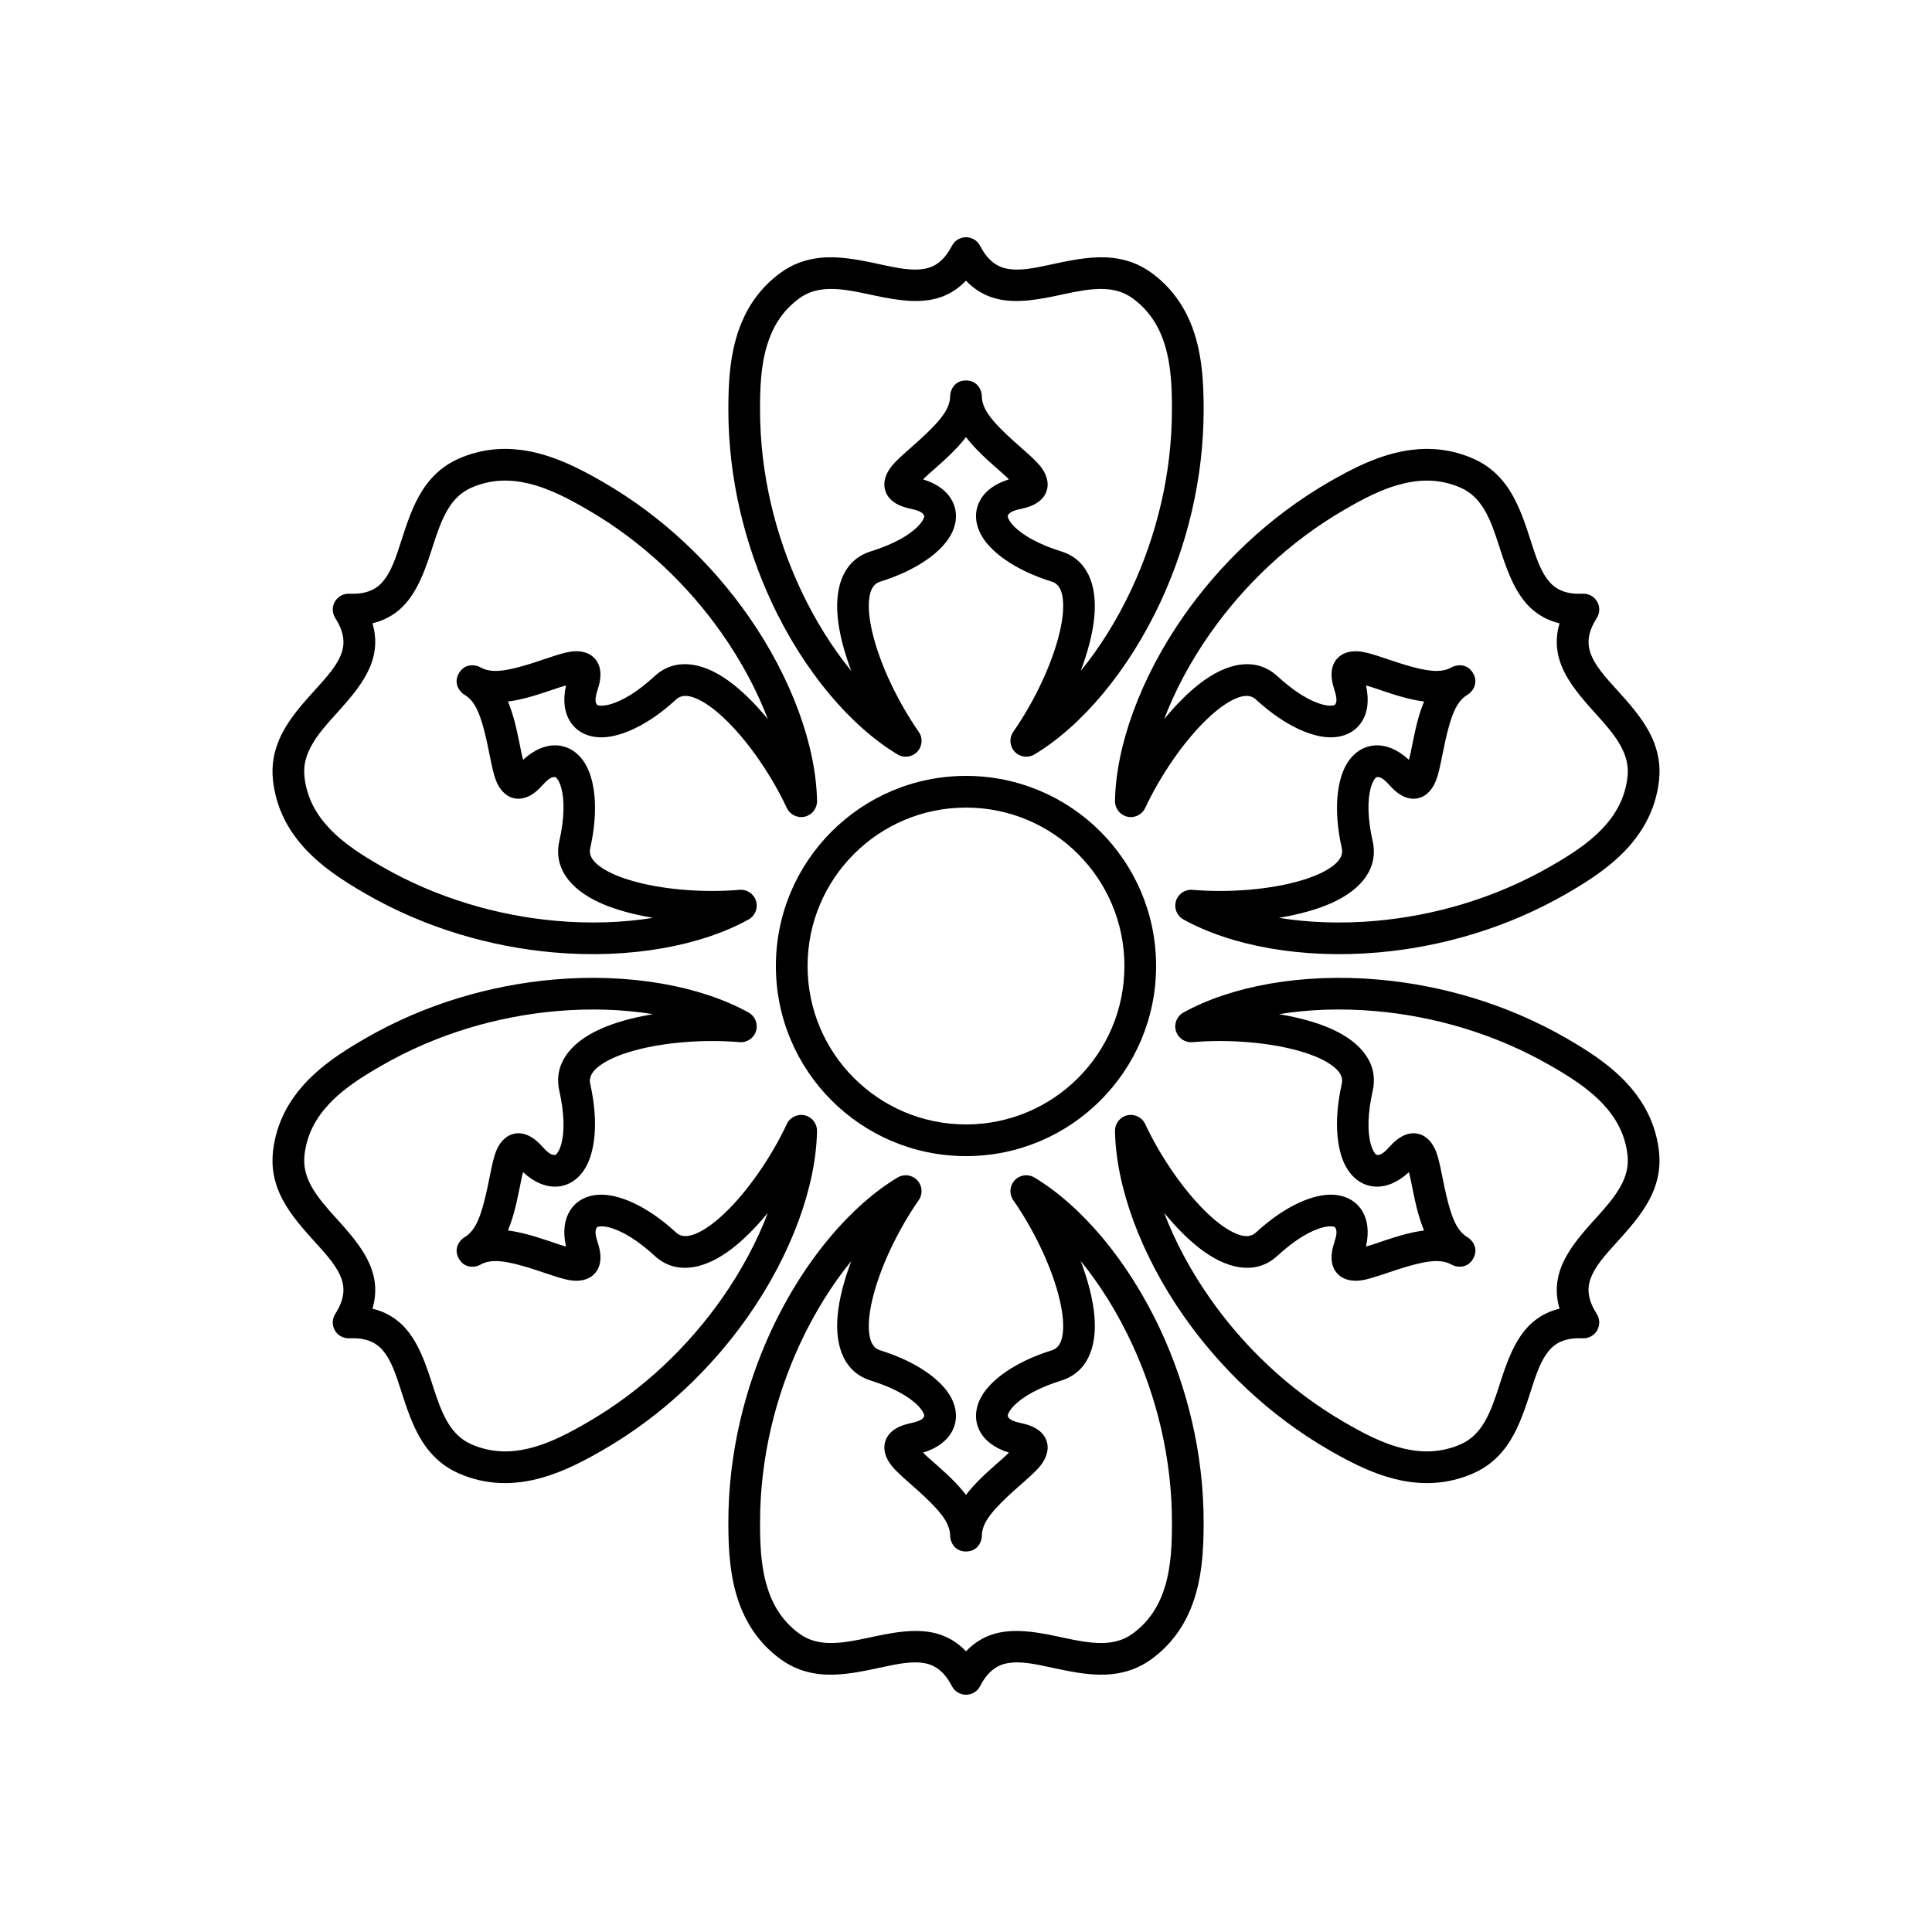 <?xml version="1.0" encoding="UTF-8"?>
<!-- Uploaded to: SVG Repo, www.svgrepo.com, Generator: SVG Repo Mixer Tools -->
<svg fill="#000000" width="800px" height="800px" version="1.1" viewBox="144 144 512 512" xmlns="http://www.w3.org/2000/svg">
 <g>
  <path d="m388.62 271.03c3.969 1.223 6.406 3.301 7.621 5.516 1.465 2.664 1.527 5.785-0.164 9.031-2.258 4.328-8.496 9.34-18.816 12.566-1.887 0.59-2.617 2.289-2.894 4.387-0.332 2.512 0.004 5.527 0.754 8.797 1.977 8.609 6.883 18.762 12.352 26.613 1.133 1.621 0.977 3.816-0.375 5.266-1.352 1.445-3.531 1.75-5.231 0.734-12.297-7.387-24.797-21.875-33.445-40.484-6.922-14.891-11.398-32.402-11.398-50.898 0-7.094 0.344-15.582 3.539-23.164 2.074-4.91 5.305-9.461 10.305-13.109 3.246-2.363 6.695-3.531 10.262-3.938 4.762-0.543 9.754 0.348 14.641 1.387 0.004 0 1.844 0.395 1.84 0.395 4.098 0.871 8.059 1.758 11.602 1.059 2.781-0.551 5.133-2.328 7.059-6.047 0.723-1.395 2.16-2.269 3.731-2.269 1.566 0 3.004 0.875 3.727 2.269 1.926 3.719 4.281 5.496 7.062 6.047 3.543 0.699 7.5-0.188 11.594-1.059 0 0 1.84-0.395 1.844-0.395 4.887-1.039 9.879-1.93 14.645-1.387 3.562 0.406 7.012 1.574 10.258 3.938 5.004 3.648 8.23 8.199 10.305 13.109 3.195 7.582 3.543 16.07 3.543 23.164 0 18.496-4.477 36.008-11.398 50.898-8.652 18.609-21.148 33.098-33.449 40.48-1.699 1.02-3.875 0.715-5.231-0.73-1.352-1.449-1.508-3.644-0.375-5.269 5.469-7.848 10.375-18 12.352-26.609 0.75-3.269 1.086-6.285 0.754-8.797-0.277-2.098-1.008-3.797-2.891-4.387-10.324-3.227-16.562-8.238-18.82-12.566-1.691-3.246-1.629-6.367-0.164-9.031 1.219-2.215 3.652-4.293 7.625-5.516-0.473-0.469-0.977-0.949-1.434-1.355-2.859-2.523-6.391-5.504-9.125-8.809-0.281-0.34-0.555-0.688-0.82-1.039-0.266 0.352-0.543 0.699-0.824 1.039-2.731 3.305-6.266 6.285-9.125 8.809-0.457 0.406-0.957 0.887-1.43 1.355zm11.379-52.66c-1.789 1.891-3.738 3.172-5.789 4.031-5.387 2.258-11.746 1.344-18.348-0.062-0.004 0-1.844-0.395-1.84-0.391-3.371-0.719-6.793-1.422-10.125-1.371-2.812 0.043-5.559 0.652-8.082 2.492-4.656 3.394-7.184 7.879-8.586 12.594-1.695 5.695-1.812 11.727-1.812 16.895 0 17.211 4.176 33.504 10.617 47.359 3.848 8.281 8.5 15.691 13.559 21.883-1.891-5.027-3.188-9.949-3.598-14.242-0.852-8.879 2.055-15.332 8.758-17.43 5.918-1.848 10.195-4.231 12.609-6.746 0.664-0.695 1.164-1.363 1.43-2.039 0.105-0.258 0.211-0.5 0.109-0.719-0.469-1.016-1.898-1.43-3.883-1.863-4.727-1.027-6.223-3.469-6.574-5.394-0.301-1.617 0.141-3.691 1.875-5.856 2.016-2.512 6.473-5.84 10.316-9.727 2.641-2.668 5.164-5.547 5.164-8.852 0-1.352 1.023-4.106 4.199-4.106 3.172 0 4.195 2.773 4.195 4.106 0 3.305 2.527 6.184 5.164 8.852 3.844 3.887 8.301 7.215 10.316 9.727 1.734 2.164 2.176 4.238 1.879 5.856-0.355 1.926-1.848 4.367-6.578 5.394-1.984 0.434-3.414 0.848-3.883 1.863-0.102 0.219 0.008 0.461 0.109 0.719 0.266 0.676 0.766 1.344 1.43 2.039 2.414 2.516 6.691 4.898 12.609 6.746 6.703 2.098 9.609 8.551 8.758 17.43-0.41 4.293-1.707 9.211-3.594 14.242 5.055-6.191 9.707-13.602 13.555-21.883 6.441-13.855 10.617-30.152 10.617-47.359 0-5.168-0.117-11.199-1.809-16.895-1.402-4.715-3.934-9.199-8.59-12.594-2.523-1.84-5.269-2.449-8.078-2.492-3.336-0.051-6.758 0.652-10.125 1.367 0 0-1.84 0.395-1.84 0.395-6.606 1.406-12.961 2.32-18.352 0.062-2.051-0.859-4-2.141-5.785-4.031z" fill-rule="evenodd"/>
  <path d="m506 325.66c0.93 4.051 0.348 7.199-0.961 9.359-1.574 2.602-4.25 4.215-7.906 4.375-4.875 0.207-12.336-2.688-20.293-10.016-1.449-1.336-3.289-1.121-5.246-0.312-2.34 0.969-4.785 2.769-7.238 5.051-6.469 6.019-12.809 15.344-16.871 24.004-0.84 1.793-2.82 2.754-4.75 2.309-1.93-0.449-3.281-2.184-3.25-4.164 0.246-14.34 6.547-32.41 18.336-49.207 9.434-13.438 22.363-26.07 38.379-35.32 6.144-3.547 13.668-7.492 21.832-8.512 5.293-0.664 10.844-0.141 16.508 2.367 3.668 1.629 6.402 4.031 8.535 6.918 2.856 3.852 4.578 8.621 6.121 13.371 0.004 0.004 0.582 1.793 0.582 1.789 1.293 3.984 2.504 7.859 4.883 10.578 1.867 2.133 4.582 3.281 8.766 3.09 1.566-0.07 3.047 0.738 3.828 2.094 0.785 1.359 0.746 3.043-0.098 4.363-2.258 3.527-2.621 6.457-1.707 9.141 1.164 3.418 3.914 6.402 6.715 9.512 0 0 1.258 1.398 1.262 1.402 3.344 3.711 6.609 7.586 8.523 11.984 1.43 3.293 2.144 6.863 1.719 10.852-0.66 6.16-2.984 11.23-6.203 15.48-4.965 6.562-12.145 11.102-18.289 14.648-16.016 9.25-33.422 14.129-49.777 15.578-20.438 1.812-39.238-1.766-51.781-8.723-1.73-0.961-2.559-3.004-1.98-4.898 0.578-1.895 2.402-3.125 4.375-2.957 9.531 0.812 20.777-0.016 29.223-2.609 3.203-0.984 5.984-2.199 7.992-3.742 1.68-1.293 2.785-2.777 2.352-4.699-2.367-10.555-1.145-18.465 1.477-22.582 1.965-3.09 4.699-4.598 7.738-4.66 2.527-0.051 5.543 1.02 8.586 3.848 0.172-0.645 0.336-1.32 0.461-1.922 0.758-3.734 1.566-8.285 3.062-12.301 0.156-0.418 0.32-0.828 0.492-1.234-0.438-0.055-0.875-0.121-1.312-0.191-4.231-0.715-8.574-2.285-12.191-3.5-0.578-0.195-1.246-0.387-1.891-0.562zm51.297-16.477c-2.531-0.602-4.617-1.648-6.387-2.992-4.648-3.539-7.035-9.504-9.121-15.926 0 0-0.578-1.789-0.578-1.785-1.066-3.281-2.168-6.598-3.875-9.457-1.445-2.414-3.344-4.484-6.199-5.754-5.269-2.332-10.418-2.281-15.203-1.137-5.777 1.379-11.059 4.293-15.535 6.879-14.902 8.605-26.93 20.367-35.707 32.871-5.246 7.477-9.34 15.211-12.172 22.684 3.41-4.148 7.023-7.731 10.539-10.234 7.262-5.176 14.305-5.887 19.473-1.129 4.559 4.199 8.762 6.711 12.148 7.547 0.93 0.227 1.762 0.324 2.477 0.219 0.277-0.043 0.539-0.07 0.68-0.27 0.645-0.91 0.289-2.356-0.328-4.289-1.477-4.609-0.105-7.129 1.383-8.395 1.254-1.066 3.269-1.723 6.008-1.301 3.188 0.488 8.297 2.684 13.586 4.07 3.629 0.949 7.383 1.695 10.246 0.043 1.172-0.676 4.066-1.164 5.652 1.586 1.586 2.746-0.301 5.023-1.453 5.688-2.863 1.652-4.094 5.277-5.086 8.895-1.445 5.273-2.098 10.797-3.266 13.801-1.008 2.582-2.582 4.004-4.133 4.555-1.844 0.656-4.707 0.582-7.961-3-1.367-1.5-2.438-2.531-3.551-2.43-0.242 0.02-0.398 0.234-0.574 0.453-0.449 0.566-0.777 1.336-1.047 2.258-0.973 3.348-0.895 8.246 0.461 14.293 1.535 6.852-2.602 12.598-10.715 16.301-3.922 1.789-8.832 3.125-14.133 4.008 7.891 1.281 16.637 1.605 25.73 0.797 15.219-1.348 31.418-5.883 46.32-14.484 4.477-2.586 9.645-5.703 13.727-10.016 3.383-3.57 6.004-8.004 6.613-13.734 0.332-3.106-0.512-5.789-1.879-8.242-1.625-2.914-3.945-5.523-6.25-8.082 0 0-1.258-1.398-1.262-1.402-4.516-5.016-8.488-10.062-9.227-15.859-0.281-2.203-0.145-4.535 0.598-7.027z" fill-rule="evenodd"/>
  <path d="m282.62 345.37c3.043-2.828 6.059-3.898 8.586-3.848 3.039 0.062 5.777 1.57 7.742 4.66 2.617 4.117 3.84 12.027 1.473 22.582-0.434 1.922 0.672 3.406 2.352 4.699 2.012 1.543 4.789 2.758 7.996 3.742 8.445 2.594 19.691 3.422 29.223 2.609 1.973-0.168 3.793 1.066 4.371 2.961 0.578 1.895-0.246 3.934-1.98 4.894-12.543 6.957-31.34 10.535-51.781 8.723-16.355-1.449-33.762-6.328-49.777-15.578-6.144-3.547-13.32-8.086-18.289-14.648-3.219-4.25-5.543-9.32-6.203-15.48-0.426-3.988 0.293-7.559 1.723-10.852 1.91-4.398 5.176-8.273 8.52-11.984 0.004-0.004 1.262-1.402 1.262-1.398 2.801-3.113 5.551-6.098 6.715-9.516 0.914-2.684 0.555-5.613-1.707-9.141-0.844-1.32-0.883-3.004-0.098-4.363 0.785-1.355 2.262-2.164 3.828-2.094 4.184 0.191 6.898-0.957 8.766-3.09 2.379-2.719 3.59-6.594 4.883-10.574 0 0 0.578-1.789 0.582-1.793 1.543-4.75 3.266-9.52 6.121-13.371 2.133-2.887 4.867-5.289 8.535-6.918 5.664-2.508 11.219-3.031 16.508-2.367 8.164 1.02 15.688 4.965 21.832 8.512 16.016 9.25 28.945 21.883 38.379 35.32 11.789 16.797 18.09 34.867 18.336 49.207 0.031 1.98-1.32 3.715-3.25 4.164-1.93 0.445-3.91-0.516-4.75-2.309-4.062-8.66-10.402-17.984-16.871-24.004-2.453-2.281-4.898-4.082-7.238-5.051-1.957-0.809-3.797-1.023-5.246 0.312-7.957 7.328-15.418 10.223-20.293 10.016-3.656-0.16-6.328-1.773-7.902-4.375-1.309-2.16-1.891-5.309-0.965-9.359-0.645 0.176-1.309 0.367-1.891 0.562-3.617 1.215-7.961 2.785-12.188 3.5-0.441 0.07-0.879 0.137-1.312 0.191 0.168 0.406 0.332 0.816 0.488 1.234 1.496 4.016 2.309 8.566 3.066 12.301 0.121 0.602 0.285 1.277 0.457 1.922zm-39.918-36.188c0.746 2.492 0.883 4.824 0.602 7.027-0.742 5.797-4.711 10.844-9.23 15.859-0.004 0.004-1.262 1.402-1.258 1.398-2.309 2.562-4.629 5.172-6.25 8.086-1.371 2.453-2.215 5.137-1.883 8.242 0.609 5.731 3.231 10.164 6.613 13.734 4.082 4.312 9.25 7.43 13.727 10.016 14.902 8.602 31.102 13.137 46.32 14.484 9.098 0.809 17.844 0.484 25.73-0.797-5.301-0.883-10.207-2.219-14.133-4.008-8.113-3.703-12.25-9.449-10.715-16.301 1.359-6.047 1.434-10.945 0.461-14.293-0.266-0.922-0.598-1.691-1.047-2.258-0.176-0.219-0.328-0.434-0.574-0.453-1.113-0.102-2.184 0.93-3.551 2.43-3.254 3.582-6.117 3.656-7.961 3-1.547-0.551-3.125-1.973-4.129-4.555-1.172-3.004-1.824-8.527-3.269-13.801-0.992-3.617-2.223-7.242-5.086-8.895-1.168-0.676-3.039-2.941-1.453-5.688 1.586-2.75 4.5-2.25 5.652-1.586 2.863 1.652 6.621 0.906 10.246-0.043 5.293-1.387 10.398-3.582 13.586-4.07 2.738-0.422 4.758 0.234 6.008 1.301 1.492 1.266 2.859 3.785 1.387 8.395-0.621 1.934-0.977 3.379-0.332 4.289 0.141 0.199 0.402 0.227 0.68 0.27 0.715 0.105 1.547 0.008 2.477-0.219 3.391-0.836 7.594-3.348 12.152-7.547 5.164-4.758 12.211-4.047 19.469 1.129 3.516 2.504 7.125 6.082 10.539 10.234-2.832-7.473-6.926-15.207-12.172-22.684-8.777-12.504-20.805-24.266-35.707-32.871-4.477-2.586-9.758-5.5-15.535-6.879-4.785-1.145-9.934-1.195-15.199 1.137-2.859 1.27-4.758 3.34-6.199 5.754-1.711 2.859-2.812 6.176-3.879 9.453l-0.578 1.789c-2.086 6.422-4.473 12.387-9.121 15.926-1.77 1.344-3.856 2.391-6.387 2.992z" fill-rule="evenodd"/>
  <path d="m294 474.34c-0.926-4.051-0.344-7.195 0.965-9.359 1.574-2.602 4.246-4.215 7.902-4.371 4.875-0.211 12.336 2.688 20.293 10.012 1.449 1.336 3.289 1.121 5.246 0.312 2.34-0.969 4.785-2.766 7.238-5.051 6.469-6.019 12.809-15.344 16.871-24.004 0.84-1.793 2.82-2.754 4.75-2.309 1.93 0.449 3.285 2.184 3.25 4.164-0.246 14.344-6.547 32.41-18.336 49.207-9.434 13.438-22.363 26.074-38.379 35.32-6.144 3.547-13.668 7.492-21.832 8.516-5.289 0.66-10.844 0.137-16.508-2.371-3.668-1.625-6.402-4.031-8.535-6.914-2.856-3.856-4.578-8.625-6.121-13.375-0.004-0.004-0.582-1.793-0.582-1.789-1.293-3.984-2.504-7.859-4.883-10.574-1.867-2.137-4.582-3.285-8.766-3.094-1.566 0.074-3.043-0.734-3.828-2.094s-0.746-3.043 0.098-4.363c2.262-3.527 2.621-6.453 1.707-9.137-1.164-3.422-3.914-6.406-6.715-9.516 0 0-1.258-1.398-1.262-1.398-3.344-3.715-6.609-7.59-8.52-11.988-1.43-3.289-2.148-6.859-1.723-10.852 0.66-6.16 2.984-11.23 6.203-15.48 4.969-6.559 12.145-11.102 18.289-14.648 16.016-9.246 33.422-14.129 49.777-15.578 20.441-1.812 39.238 1.766 51.781 8.727 1.734 0.961 2.559 3 1.98 4.894-0.578 1.895-2.398 3.129-4.371 2.957-9.535-0.812-20.777 0.02-29.227 2.609-3.203 0.984-5.981 2.203-7.992 3.746-1.68 1.289-2.785 2.773-2.352 4.699 2.367 10.551 1.145 18.461-1.473 22.578-1.965 3.09-4.703 4.598-7.742 4.66-2.527 0.051-5.543-1.016-8.586-3.844-0.172 0.645-0.336 1.316-0.457 1.918-0.758 3.738-1.57 8.285-3.066 12.305-0.156 0.414-0.32 0.828-0.488 1.23 0.434 0.055 0.871 0.121 1.312 0.195 4.227 0.711 8.57 2.285 12.188 3.496 0.582 0.195 1.246 0.391 1.891 0.562zm-51.297 16.477c2.531 0.602 4.617 1.648 6.387 2.996 4.648 3.535 7.035 9.5 9.121 15.922 0 0.004 0.578 1.793 0.578 1.789 1.066 3.277 2.168 6.594 3.879 9.453 1.441 2.414 3.34 4.488 6.199 5.754 5.266 2.336 10.414 2.281 15.199 1.141 5.777-1.383 11.059-4.297 15.535-6.883 14.902-8.602 26.93-20.367 35.707-32.871 5.246-7.473 9.34-15.211 12.172-22.684-3.41 4.148-7.023 7.731-10.535 10.238-7.262 5.172-14.309 5.883-19.473 1.125-4.559-4.199-8.762-6.711-12.152-7.543-0.93-0.23-1.762-0.328-2.477-0.223-0.277 0.043-0.539 0.07-0.68 0.27-0.645 0.914-0.289 2.356 0.332 4.289 1.473 4.613 0.105 7.129-1.387 8.395-1.25 1.066-3.269 1.723-6.008 1.301-3.188-0.488-8.293-2.684-13.586-4.07-3.625-0.949-7.383-1.695-10.246-0.043-1.168 0.676-4.066 1.164-5.652-1.586-1.586-2.746 0.305-5.019 1.453-5.688 2.863-1.652 4.094-5.277 5.086-8.895 1.445-5.273 2.098-10.797 3.269-13.801 1.004-2.582 2.582-4 4.129-4.551 1.844-0.656 4.707-0.586 7.961 2.996 1.367 1.504 2.438 2.535 3.551 2.43 0.246-0.02 0.398-0.234 0.574-0.453 0.449-0.566 0.781-1.336 1.047-2.254 0.973-3.352 0.898-8.25-0.461-14.297-1.535-6.852 2.602-12.598 10.715-16.297 3.922-1.793 8.832-3.129 14.133-4.008-7.887-1.285-16.633-1.605-25.73-0.801-15.219 1.348-31.418 5.883-46.32 14.484-4.477 2.586-9.645 5.703-13.727 10.016-3.383 3.574-6.004 8.004-6.613 13.734-0.332 3.106 0.512 5.789 1.883 8.246 1.621 2.91 3.941 5.523 6.246 8.082 0 0 1.258 1.395 1.262 1.398 4.519 5.016 8.488 10.062 9.23 15.859 0.281 2.203 0.145 4.535-0.602 7.027z" fill-rule="evenodd"/>
  <path d="m517.38 454.63c-3.043 2.828-6.059 3.894-8.586 3.844-3.039-0.062-5.773-1.57-7.738-4.66-2.621-4.117-3.844-12.027-1.477-22.578 0.434-1.926-0.672-3.41-2.352-4.699-2.008-1.543-4.789-2.762-7.992-3.746-8.445-2.59-19.691-3.422-29.227-2.609-1.973 0.168-3.793-1.062-4.371-2.957-0.578-1.895 0.25-3.938 1.98-4.894 12.543-6.961 31.344-10.539 51.781-8.727 16.355 1.449 33.762 6.332 49.777 15.578 6.144 3.547 13.324 8.09 18.289 14.648 3.219 4.25 5.543 9.32 6.203 15.48 0.426 3.992-0.289 7.562-1.719 10.852-1.914 4.398-5.18 8.273-8.523 11.988-0.004 0-1.262 1.398-1.262 1.395-2.801 3.113-5.551 6.098-6.715 9.52-0.914 2.684-0.551 5.609 1.707 9.137 0.844 1.32 0.883 3.004 0.098 4.363-0.781 1.359-2.262 2.168-3.828 2.094-4.184-0.191-6.898 0.957-8.766 3.094-2.379 2.715-3.59 6.59-4.883 10.57 0 0-0.578 1.789-0.582 1.793-1.543 4.75-3.266 9.52-6.121 13.375-2.133 2.883-4.867 5.289-8.535 6.914-5.664 2.508-11.215 3.031-16.508 2.371-8.164-1.023-15.688-4.969-21.832-8.516-16.016-9.246-28.945-21.883-38.379-35.32-11.789-16.797-18.09-34.863-18.332-49.207-0.035-1.98 1.32-3.715 3.246-4.164 1.93-0.445 3.91 0.516 4.75 2.309 4.062 8.66 10.402 17.984 16.871 24.004 2.453 2.285 4.898 4.082 7.238 5.051 1.957 0.809 3.797 1.023 5.246-0.312 7.957-7.324 15.418-10.223 20.293-10.012 3.656 0.156 6.332 1.77 7.906 4.371 1.309 2.164 1.891 5.309 0.961 9.359 0.645-0.172 1.312-0.367 1.891-0.562 3.617-1.211 7.961-2.785 12.191-3.496 0.438-0.074 0.875-0.141 1.312-0.195-0.172-0.402-0.336-0.816-0.492-1.23-1.496-4.019-2.305-8.566-3.062-12.305-0.125-0.602-0.289-1.273-0.461-1.918zm39.918 36.184c-0.742-2.492-0.879-4.824-0.598-7.027 0.738-5.797 4.711-10.844 9.227-15.859 0.004-0.004 1.262-1.398 1.262-1.395 2.305-2.562 4.625-5.176 6.25-8.086 1.367-2.457 2.211-5.141 1.879-8.246-0.609-5.731-3.231-10.16-6.613-13.734-4.082-4.312-9.25-7.43-13.727-10.016-14.902-8.602-31.102-13.137-46.32-14.484-9.094-0.805-17.84-0.484-25.73 0.801 5.301 0.879 10.207 2.215 14.133 4.008 8.113 3.699 12.25 9.445 10.715 16.297-1.355 6.047-1.434 10.945-0.461 14.297 0.27 0.918 0.598 1.688 1.047 2.254 0.176 0.219 0.332 0.434 0.574 0.453 1.113 0.105 2.184-0.926 3.551-2.43 3.254-3.582 6.117-3.652 7.961-2.996 1.551 0.551 3.125 1.969 4.133 4.551 1.168 3.004 1.82 8.527 3.266 13.801 0.992 3.617 2.223 7.242 5.086 8.895 1.168 0.676 3.039 2.941 1.453 5.688-1.586 2.75-4.5 2.25-5.652 1.586-2.863-1.652-6.617-0.906-10.246 0.043-5.289 1.387-10.398 3.582-13.586 4.07-2.738 0.422-4.754-0.234-6.008-1.301-1.488-1.266-2.859-3.781-1.383-8.395 0.617-1.934 0.973-3.375 0.328-4.289-0.141-0.199-0.402-0.227-0.68-0.27-0.715-0.105-1.547-0.008-2.477 0.223-3.387 0.832-7.59 3.344-12.148 7.543-5.168 4.758-12.211 4.047-19.473-1.125-3.516-2.504-7.125-6.086-10.539-10.238 2.832 7.473 6.926 15.211 12.172 22.684 8.777 12.504 20.805 24.27 35.707 32.871 4.477 2.586 9.758 5.5 15.535 6.883 4.785 1.141 9.934 1.195 15.203-1.141 2.856-1.266 4.754-3.34 6.199-5.754 1.707-2.859 2.809-6.176 3.875-9.449 0 0 0.578-1.789 0.578-1.793 2.086-6.422 4.473-12.387 9.121-15.922 1.77-1.348 3.856-2.394 6.387-2.996z" fill-rule="evenodd"/>
  <path d="m411.38 528.96c-3.973-1.223-6.406-3.301-7.625-5.516-1.465-2.66-1.527-5.785 0.164-9.031 2.258-4.324 8.496-9.34 18.82-12.566 1.883-0.586 2.613-2.285 2.891-4.387 0.332-2.512-0.004-5.527-0.754-8.793-1.977-8.613-6.883-18.766-12.352-26.613-1.133-1.625-0.977-3.82 0.379-5.269 1.352-1.445 3.527-1.75 5.227-0.73 12.301 7.383 24.797 21.875 33.449 40.48 6.922 14.891 11.398 32.406 11.398 50.898 0 7.094-0.348 15.582-3.543 23.164-2.074 4.914-5.301 9.461-10.305 13.109-3.246 2.367-6.695 3.531-10.258 3.938-4.766 0.543-9.758-0.348-14.645-1.387-0.004 0-1.844-0.395-1.84-0.391-4.098-0.875-8.055-1.762-11.598-1.062-2.781 0.551-5.137 2.328-7.062 6.051-0.723 1.391-2.16 2.266-3.727 2.266-1.57 0-3.008-0.875-3.731-2.266-1.926-3.723-4.277-5.5-7.059-6.051-3.543-0.699-7.504 0.188-11.598 1.059 0 0-1.84 0.395-1.844 0.395-4.887 1.039-9.879 1.93-14.641 1.387-3.566-0.406-7.016-1.57-10.262-3.938-5-3.648-8.23-8.195-10.305-13.109-3.195-7.582-3.539-16.07-3.539-23.164 0-18.492 4.473-36.008 11.398-50.898 8.648-18.605 21.148-33.098 33.445-40.48 1.699-1.02 3.879-0.715 5.231 0.734 1.352 1.445 1.508 3.641 0.375 5.266-5.469 7.848-10.375 18-12.352 26.613-0.75 3.266-1.086 6.281-0.754 8.793 0.277 2.102 1.008 3.801 2.894 4.387 10.32 3.227 16.559 8.242 18.816 12.566 1.691 3.246 1.629 6.371 0.164 9.031-1.215 2.215-3.652 4.293-7.621 5.516 0.473 0.473 0.973 0.949 1.43 1.355 2.859 2.527 6.394 5.504 9.125 8.809 0.281 0.34 0.559 0.688 0.824 1.039 0.266-0.352 0.539-0.699 0.82-1.039 2.734-3.305 6.266-6.281 9.125-8.809 0.457-0.406 0.961-0.883 1.434-1.355zm-11.379 52.66c1.785-1.891 3.734-3.172 5.785-4.031 5.391-2.258 11.746-1.344 18.352 0.062 0 0 1.84 0.395 1.836 0.395 3.371 0.715 6.793 1.418 10.129 1.367 2.809-0.039 5.555-0.652 8.078-2.492 4.656-3.394 7.188-7.879 8.59-12.594 1.691-5.691 1.809-11.727 1.809-16.895 0-17.207-4.176-33.504-10.617-47.359-3.848-8.281-8.5-15.691-13.555-21.883 1.887 5.031 3.184 9.949 3.594 14.246 0.852 8.875-2.055 15.332-8.758 17.426-5.918 1.848-10.195 4.231-12.609 6.75-0.664 0.691-1.164 1.363-1.43 2.035-0.102 0.258-0.211 0.5-0.109 0.723 0.469 1.016 1.898 1.426 3.883 1.859 4.731 1.027 6.223 3.473 6.578 5.394 0.297 1.617-0.145 3.695-1.879 5.856-2.016 2.516-6.473 5.84-10.316 9.73-2.637 2.664-5.164 5.543-5.164 8.852 0 1.348-1.023 4.102-4.195 4.102-3.176 0-4.199-2.773-4.199-4.102 0-3.309-2.523-6.188-5.164-8.852-3.844-3.891-8.301-7.215-10.316-9.73-1.734-2.16-2.176-4.238-1.875-5.856 0.352-1.922 1.848-4.367 6.574-5.394 1.984-0.434 3.414-0.844 3.883-1.859 0.102-0.223-0.004-0.465-0.109-0.723-0.266-0.672-0.766-1.344-1.43-2.035-2.414-2.519-6.691-4.902-12.609-6.75-6.703-2.094-9.609-8.551-8.758-17.426 0.41-4.297 1.707-9.215 3.598-14.246-5.059 6.191-9.711 13.602-13.559 21.883-6.441 13.855-10.617 30.152-10.617 47.359 0 5.168 0.117 11.203 1.812 16.895 1.402 4.715 3.93 9.199 8.586 12.594 2.523 1.84 5.269 2.453 8.082 2.492 3.332 0.051 6.754-0.652 10.121-1.367 0 0 1.84-0.395 1.844-0.395 6.602-1.406 12.961-2.32 18.348-0.062 2.051 0.859 4 2.141 5.789 4.031z" fill-rule="evenodd"/>
  <path d="m400 349.62c-27.824 0-50.383 22.559-50.383 50.383s22.559 50.379 50.383 50.379 50.379-22.555 50.379-50.379-22.555-50.383-50.379-50.383zm0 8.398c23.188 0 41.984 18.797 41.984 41.984s-18.797 41.984-41.984 41.984-41.984-18.797-41.984-41.984 18.797-41.984 41.984-41.984z"/>
 </g>
</svg>